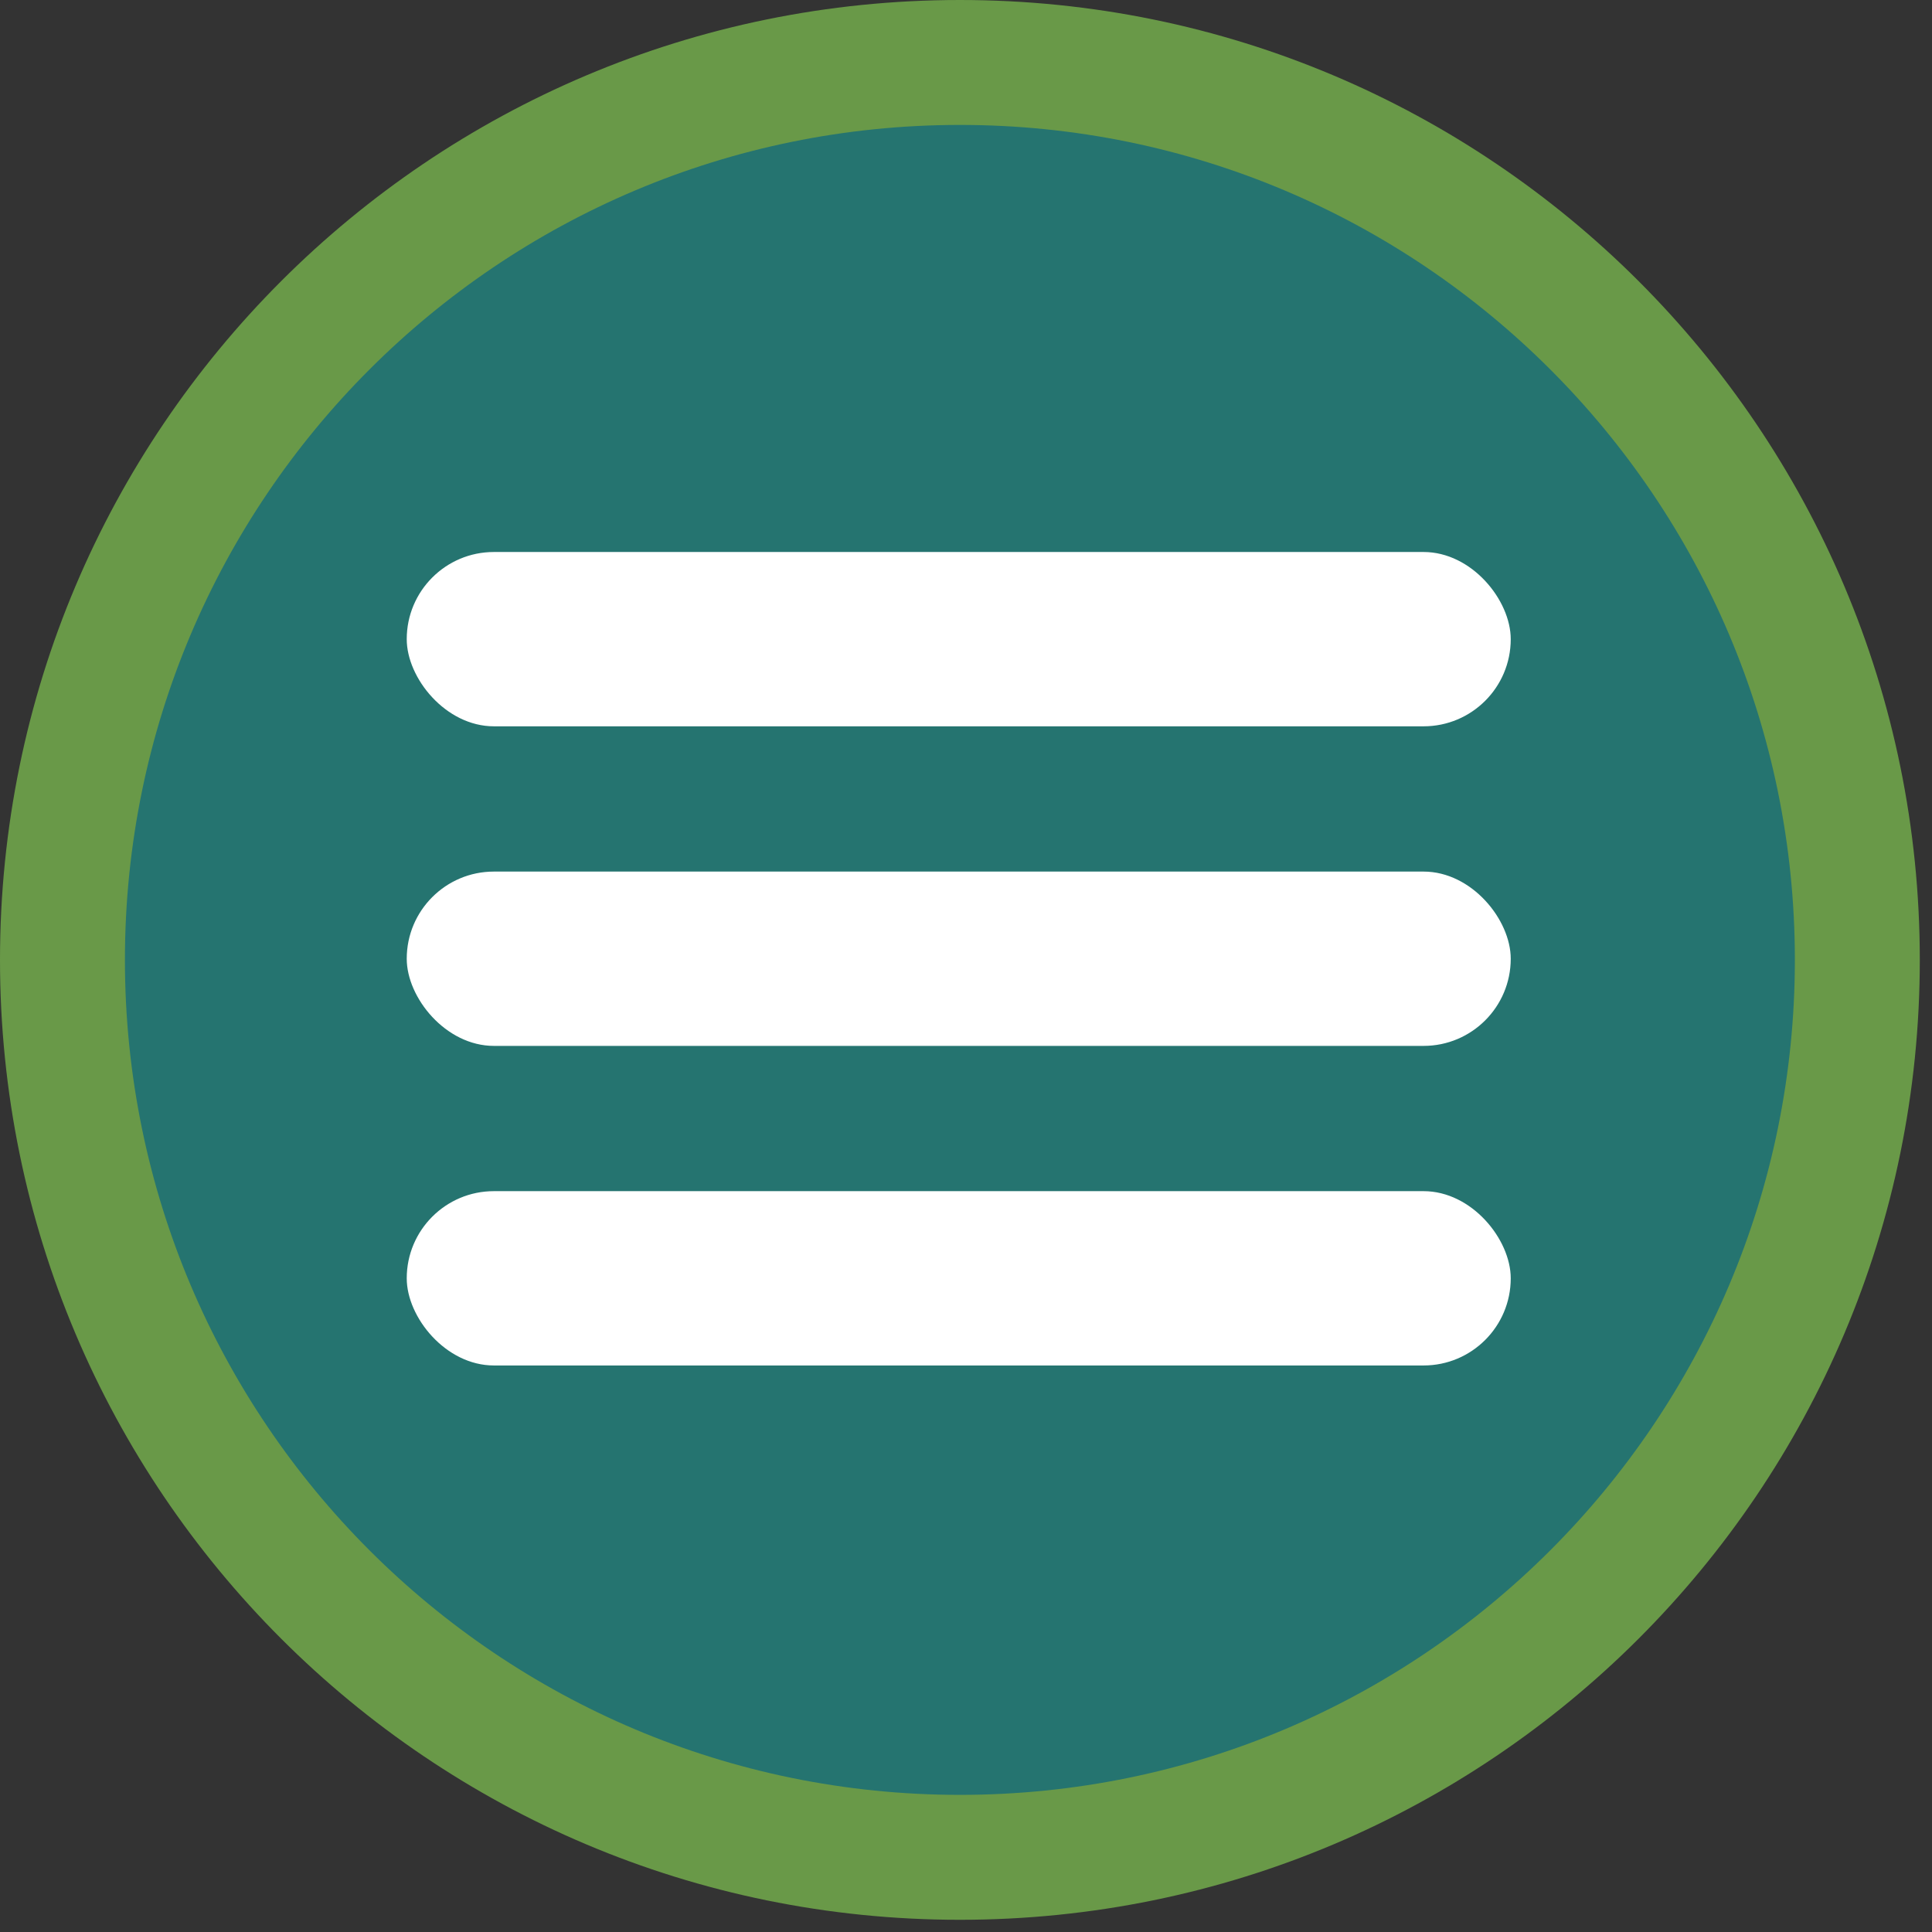<svg width="133" height="133" viewBox="0 0 133 133" fill="none" xmlns="http://www.w3.org/2000/svg">
<rect x="0" y="0" width="133" height="133" fill="#333333" stroke="none"/>
<g clip-path="url(#clip0_4_2)">
<path d="M66.08 132.16C102.575 132.16 132.16 102.575 132.16 66.08C132.16 29.585 102.575 0 66.08 0C29.585 0 0 29.585 0 66.08C0 102.575 29.585 132.16 66.08 132.16Z" fill="#699948"/>
<path d="M66.08 123.56C97.825 123.56 123.56 97.825 123.56 66.08C123.56 34.334 97.825 8.6 66.08 8.6C34.335 8.6 8.6 34.334 8.6 66.08C8.6 97.825 34.335 123.56 66.08 123.56Z" fill="#257470"/>
<rect x="28" y="38" width="76" height="12" rx="6" fill="white"/>
<rect x="28" y="60" width="76" height="12" rx="6" fill="white"/>
<rect x="28" y="82" width="76" height="12" rx="6" fill="white"/>
</g>
<defs>
<clipPath id="clip0_4_2">
<rect width="132.16" height="132.16" fill="white"/>
</clipPath>
</defs>
</svg>

